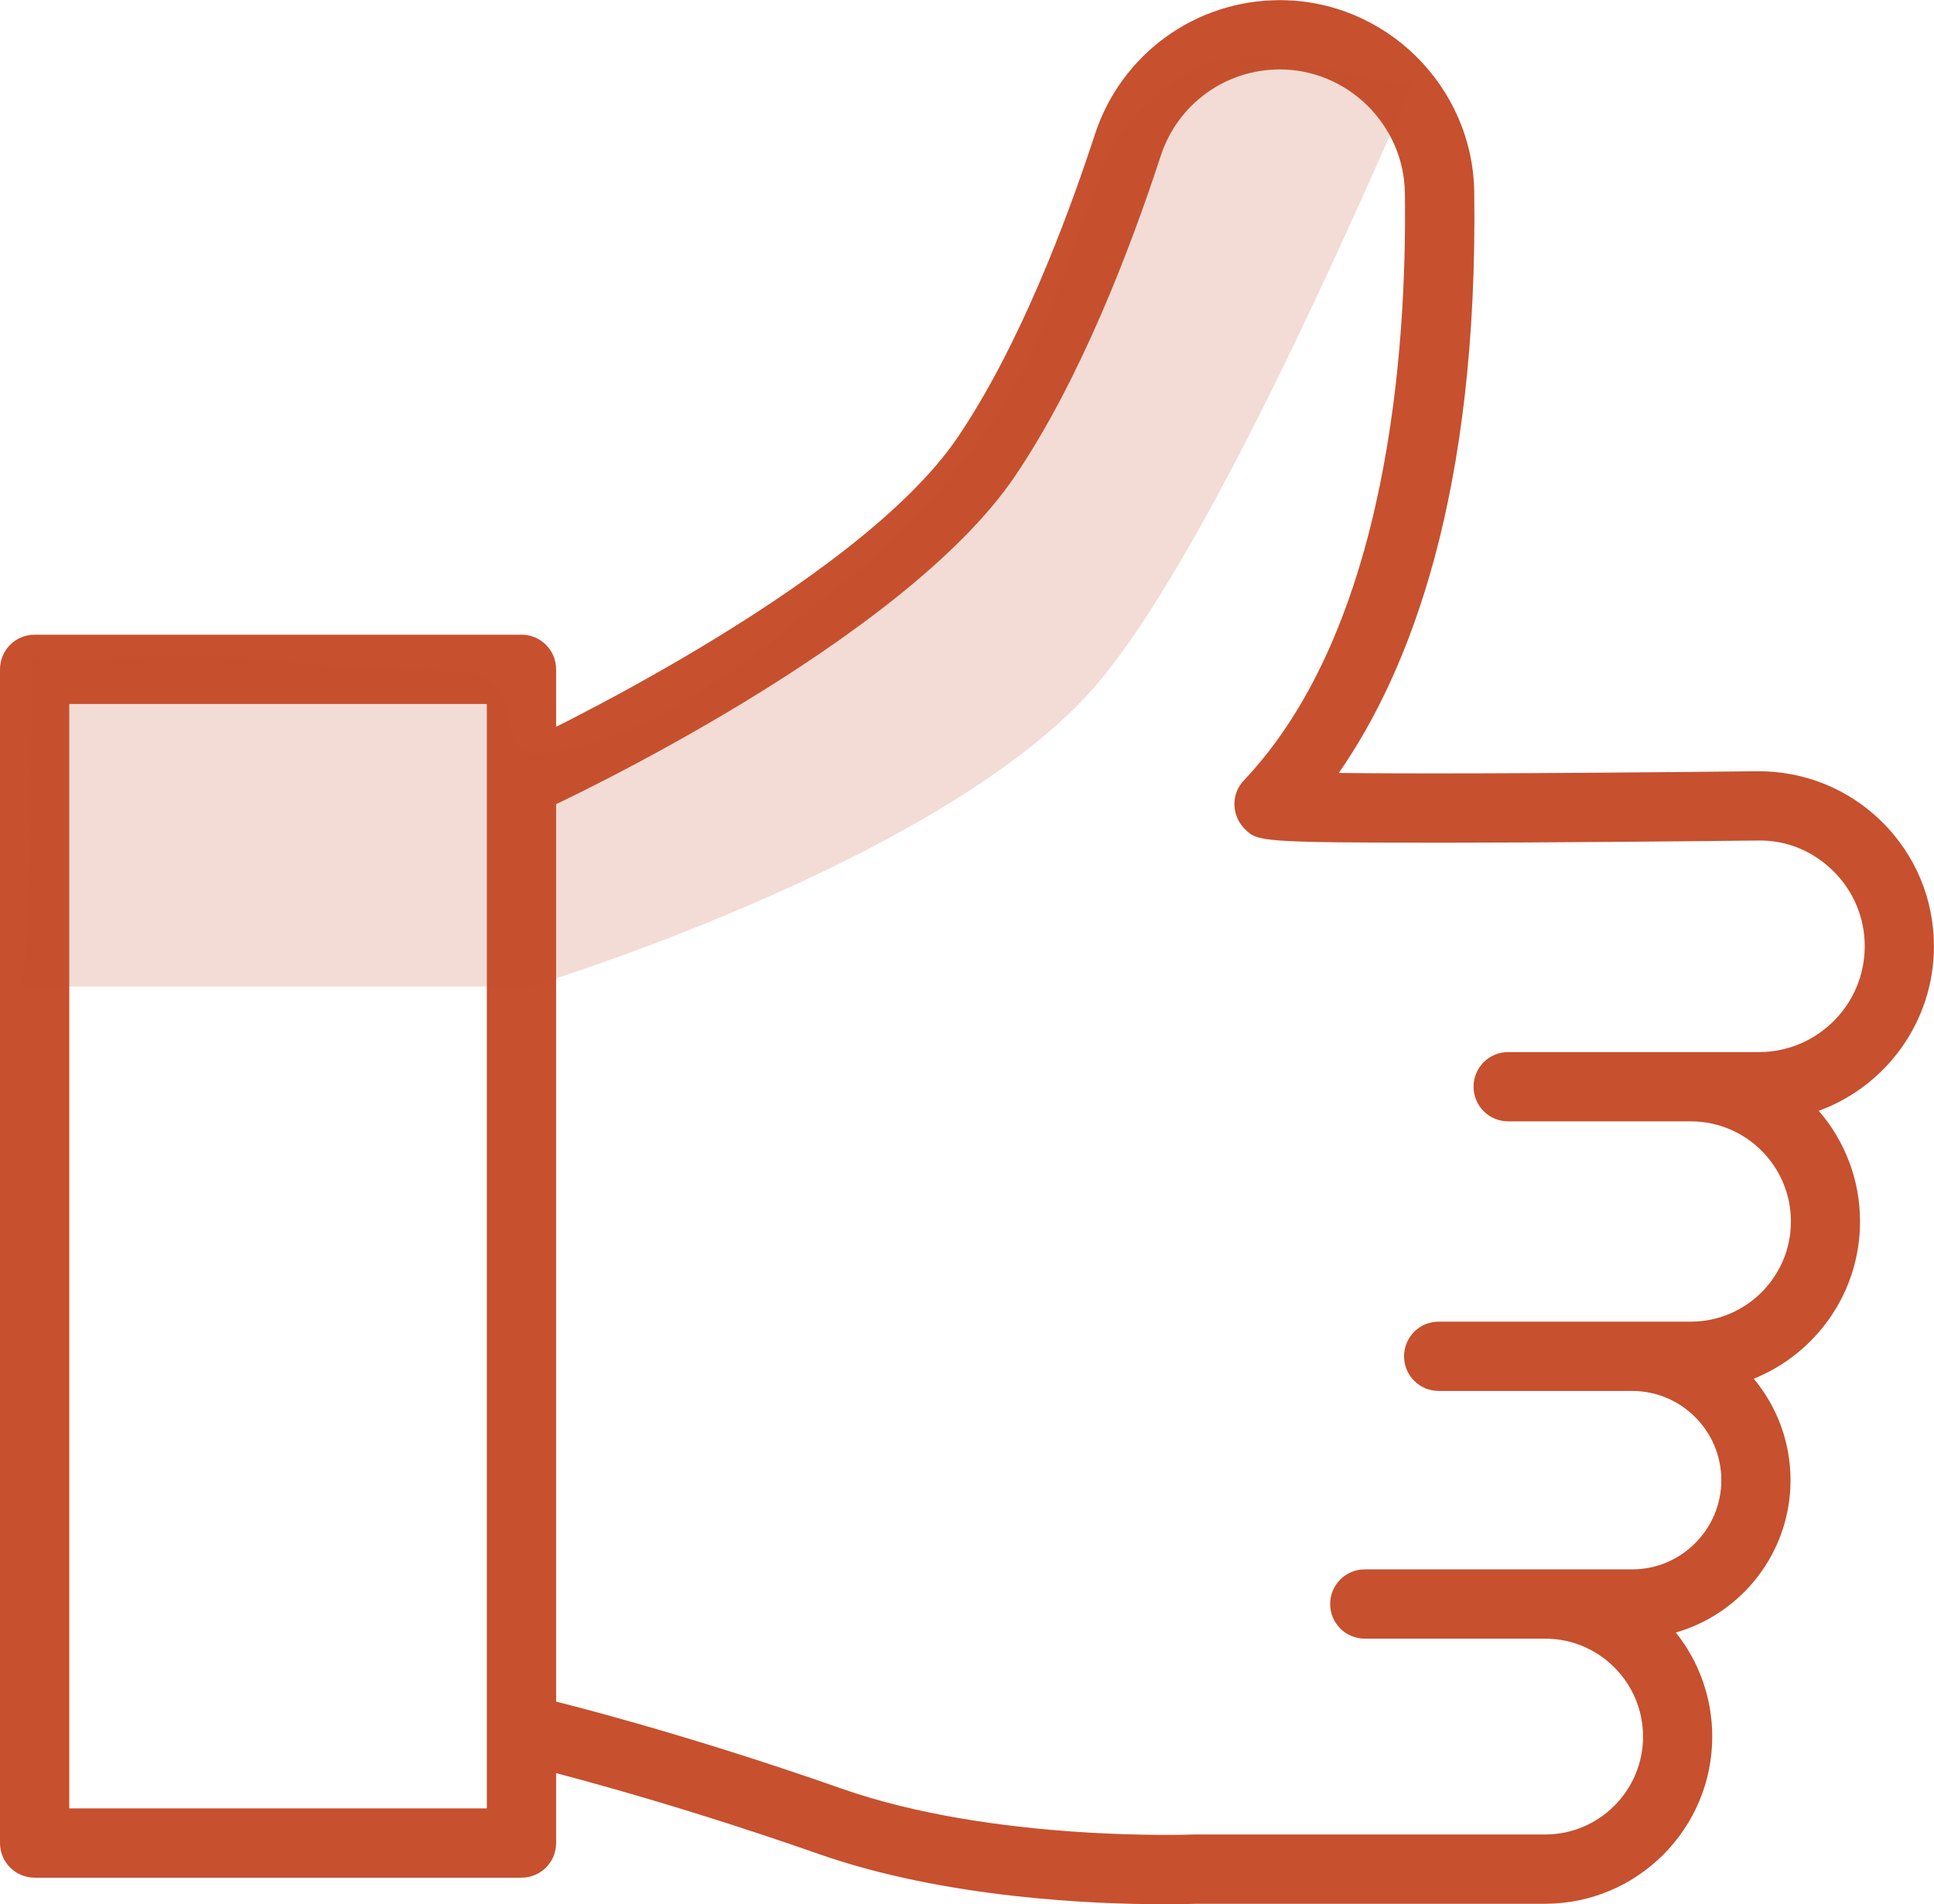 <svg viewBox="0 0 251.26 247.37" xmlns="http://www.w3.org/2000/svg" data-name="Calque 1" id="Calque_1">
  <defs>
    <style>
      .cls-1 {
        opacity: .2;
      }

      .cls-1, .cls-2 {
        fill: #c7502e;
        stroke-width: 0px;
      }
    </style>
  </defs>
  <path d="m67.75,243.92H4.5c-2.49,0-4.5-2.01-4.5-4.5V86.95c0-2.49,2.01-4.5,4.5-4.5h63.25c2.49,0,4.5,2.01,4.5,4.5v152.47c0,2.49-2.01,4.5-4.5,4.5Zm-58.75-9h54.25V91.45H9v143.47Z" class="cls-2"></path>
  <path d="m151.11,247.37c-8.58,0-28.18-.71-44.76-6.53-20.42-7.17-36.55-11.13-36.71-11.17l2.13-8.74c.67.16,16.7,4.09,37.57,11.42,19.8,6.96,45.5,5.97,45.75,5.96.06,0,.13,0,.19,0h45.46c7.02,0,12.72-5.71,12.72-12.72s-5.71-12.72-12.72-12.72h-23.43c-2.49,0-4.5-2.01-4.5-4.5s2.01-4.5,4.5-4.5h34.73c6.39,0,11.59-5.2,11.59-11.59s-5.2-11.59-11.59-11.59h-25.13c-2.49,0-4.5-2.01-4.5-4.5s2.01-4.5,4.5-4.5h32.75c7.17,0,13.01-5.83,13.01-13.01s-5.83-13.01-13.01-13.01h-23.72c-2.49,0-4.5-2.01-4.5-4.5s2.01-4.5,4.5-4.5h32.58c7.58,0,13.74-6.17,13.74-13.74,0-3.7-1.45-7.17-4.08-9.77-2.63-2.6-6.09-4.05-9.81-3.97-11.23.12-27.36.27-40.44.28-24.38,0-24.56-.15-26.21-1.78-.85-.84-1.35-2.02-1.35-3.22s.44-2.26,1.23-3.09c18.82-19.88,21.19-56.33,20.92-76.29-.12-8.86-7.41-16.07-16.26-16.07-7.05,0-13.27,4.51-15.46,11.23-3.93,12.02-10.4,28.98-18.91,41.57-14.65,21.68-59.24,42.48-61.13,43.35l-3.78-8.17c.44-.2,44.21-20.61,57.46-40.22,7.92-11.72,14.06-27.86,17.81-39.33,3.41-10.42,13.06-17.43,24.02-17.43,13.75,0,25.08,11.19,25.26,24.95.51,39.06-8.3,62.07-17.6,75.44,7.93.1,23.56.11,54.34-.22,6.09-.05,11.88,2.27,16.23,6.57,4.35,4.3,6.75,10.05,6.75,16.17,0,9.81-6.24,18.18-14.96,21.37,3.34,3.86,5.36,8.89,5.36,14.38,0,9.24-5.72,17.17-13.81,20.42,2.98,3.57,4.78,8.17,4.78,13.18,0,9.38-6.3,17.32-14.9,19.79,2.96,3.71,4.73,8.42,4.73,13.52,0,11.98-9.75,21.72-21.72,21.72h-45.37c-.44.02-1.96.07-4.26.07Z" class="cls-2"></path>
  <path d="m177,10.05c-2.37-.55-4.73-1.12-7.11-1.64-.35-.07-1.24-.37-2.2-.64-.25-.02-.78-.08-1.59-.16-1.16-.1-2.33-.16-3.5-.18-.97-.01-2.67.28-4.03.33-.87.23-1.73.49-2.58.77-1.56.93-3.11,1.84-4.66,2.79-.02.02-.04.04-.07.07-1.23,1.25-2.54,2.39-3.73,3.68-.51.55-1.01,1.11-1.5,1.69-.19.24-.36.43-.49.6-.55.9-1.06,1.83-1.23,2.12-.4.69-.75,1.39-1.11,2.1-.74,3.29-2.42,6.75-3.48,9.91-1.61,4.79-3.47,9.48-5.56,14.07-3.67,8.03-9.28,15.24-15.31,21.64-2.66,2.82-5.5,5.46-8.5,7.92-.8.65-1.61,1.29-2.43,1.91-5.96,4.61-6.61,5.11-1.95,1.5-.73.76-1.62,1.41-2.41,2.1-7.52,6.59-23.19,17.23-33.74,17.22-6.39,0-.38-8.66-9.69-10.79-3.53,0-7.06.05-10.6-.08-7.95-.29-15.82-1.59-23.78-1.84-5.62-.17-11.2.59-16.82.5-1.65-.03-3.25-.12-4.81-.27-.04,3.27-.08,6.54-.1,9.82-.09,11.1.23,22.01-1.22,32.97h66.09s52.52-15.81,72.85-38.4c12.49-13.88,30.1-51.85,41.82-79.07-2.2.06-4.41-.15-6.55-.65Z" class="cls-1"></path>
</svg>